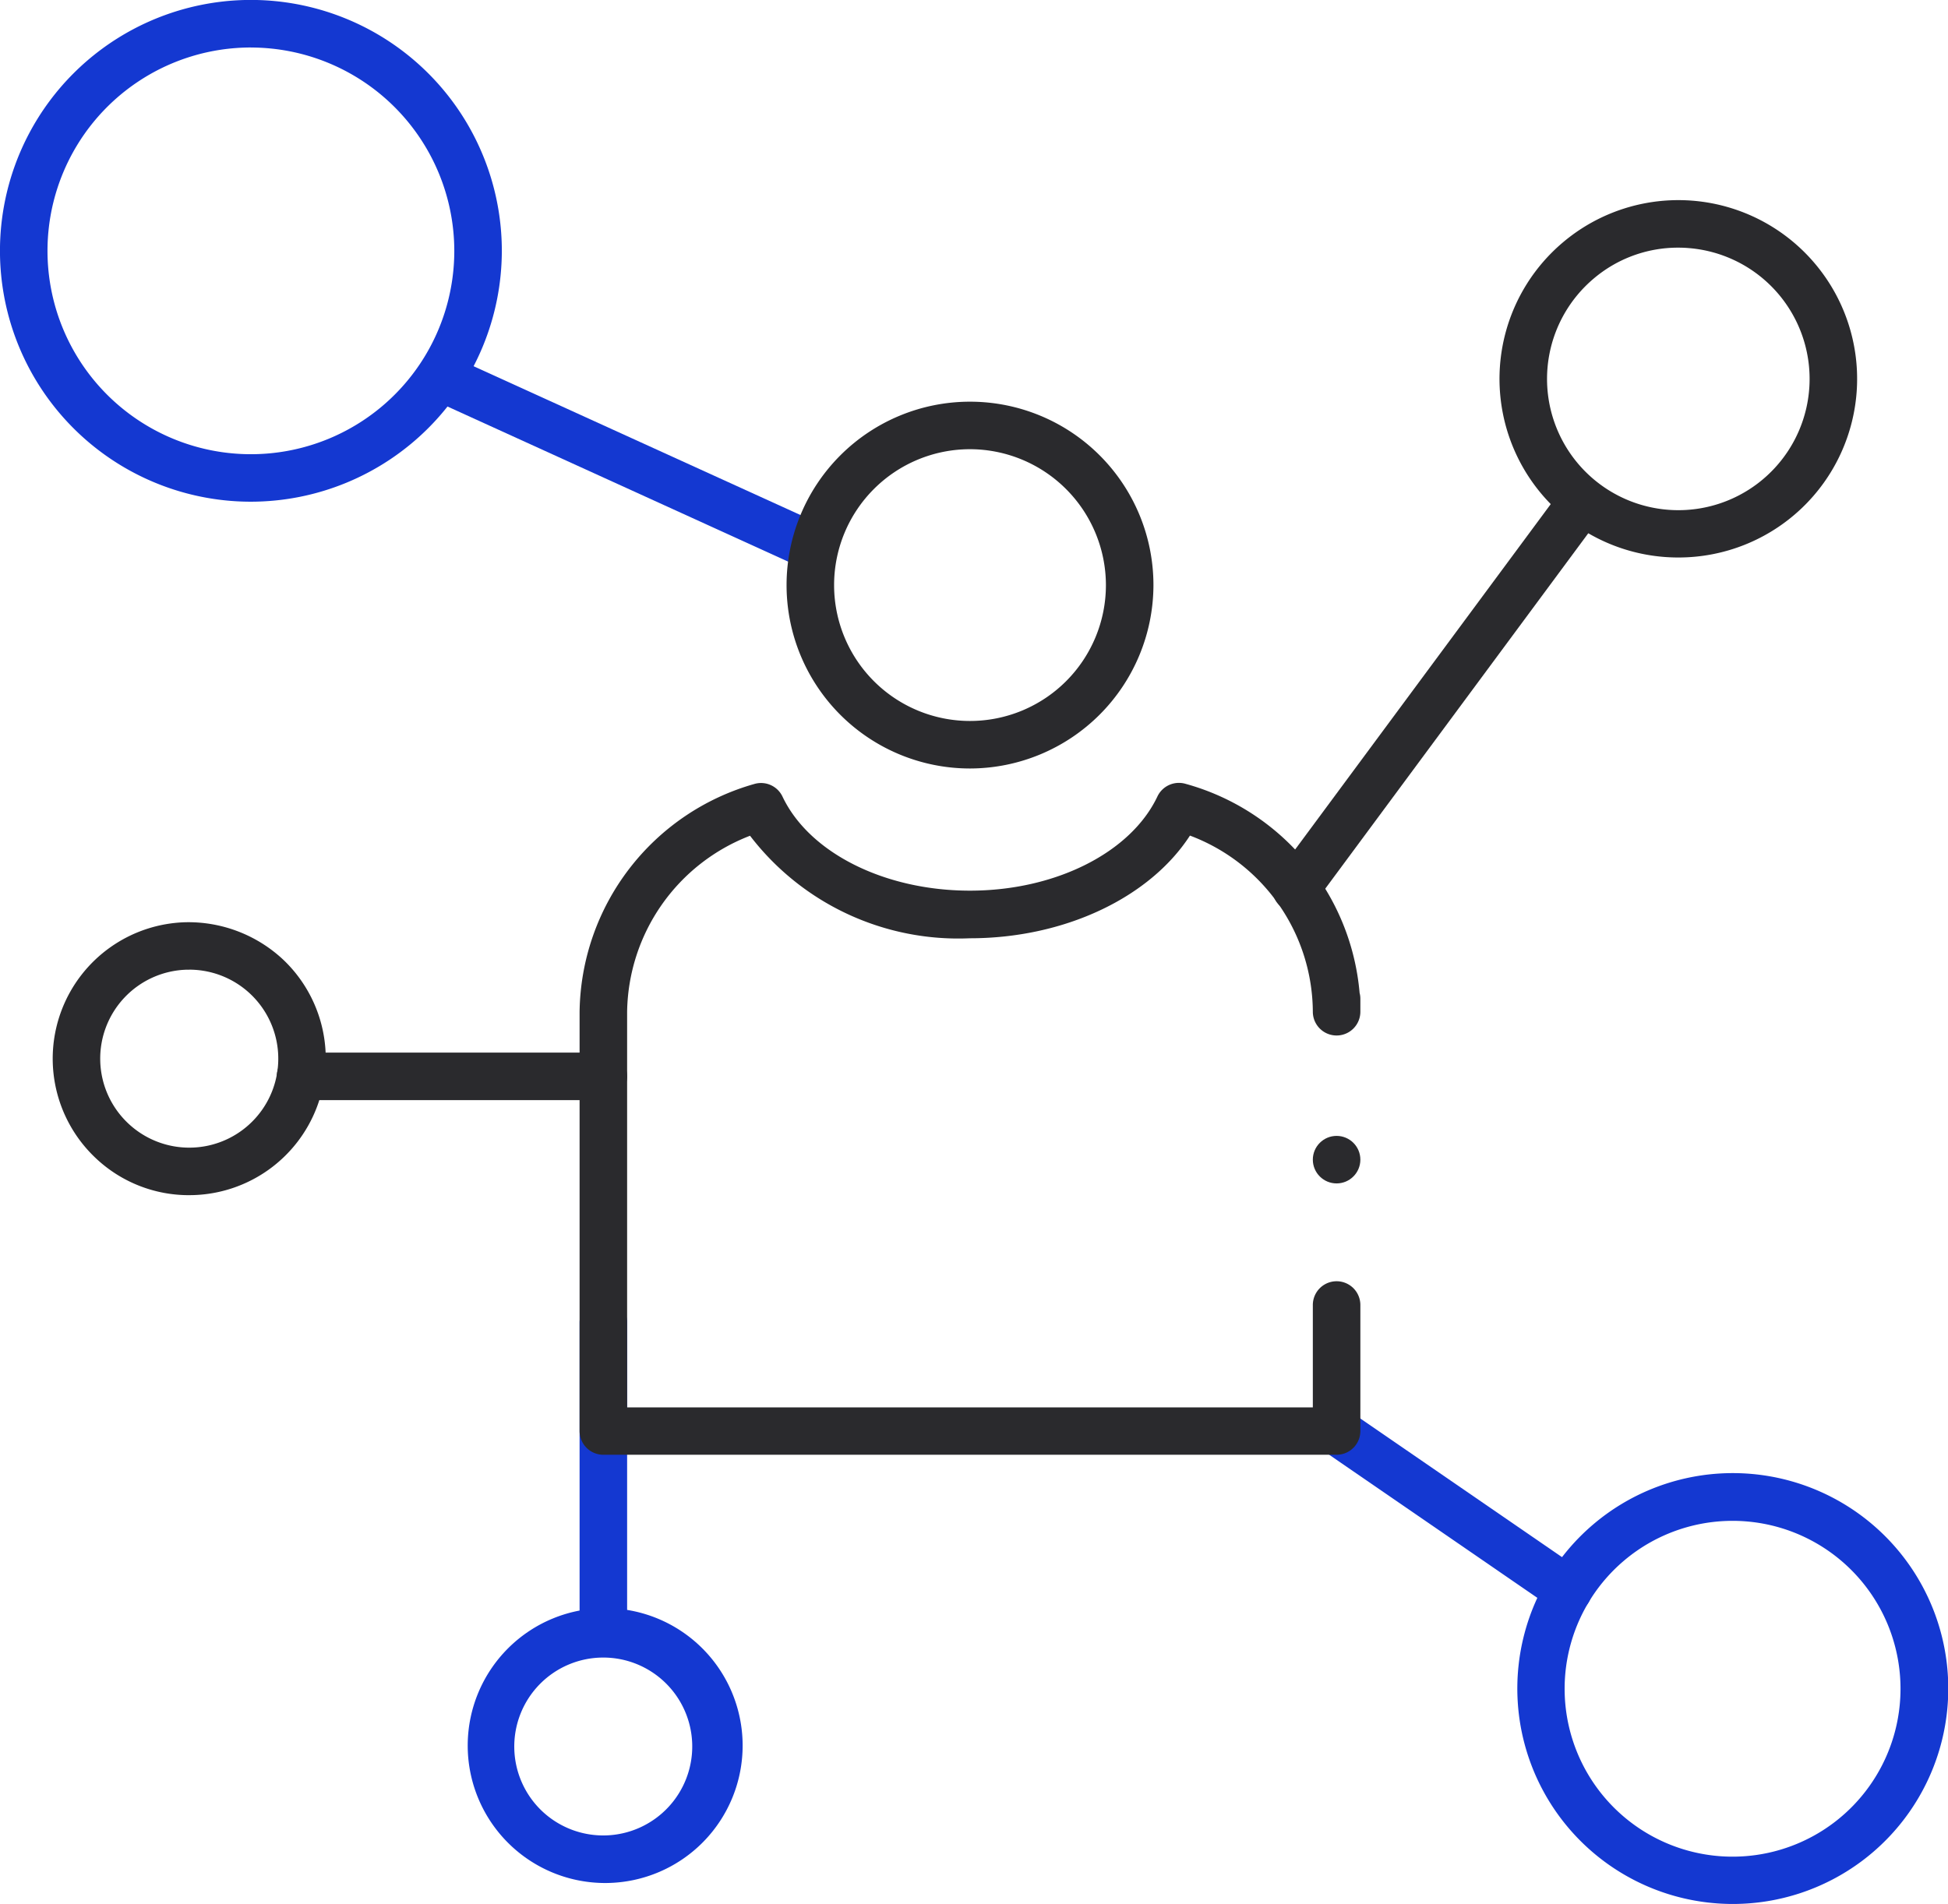 <?xml version="1.0" encoding="UTF-8"?>
<svg xmlns="http://www.w3.org/2000/svg" width="61.476" height="60.098" viewBox="0 0 61.476 60.098">
  <g id="Group_5215" data-name="Group 5215" transform="translate(-683.771 -367.282)">
    <path id="Path_344" data-name="Path 344" d="M662.562,209.9a7.919,7.919,0,1,1,7.918-7.919A7.928,7.928,0,0,1,662.562,209.9Zm0-14.337a6.419,6.419,0,1,0,6.418,6.418A6.426,6.426,0,0,0,662.562,195.564Z" transform="translate(29.128 173.218)" fill="#1438d1"></path>
    <path id="Path_345" data-name="Path 345" d="M709.325,254.162a6.8,6.8,0,0,1-4.411-11.973h0a6.8,6.8,0,1,1,4.411,11.973Zm-3.439-10.83h0a5.3,5.3,0,1,0,7.469.6A5.3,5.3,0,0,0,705.886,243.332Z" transform="translate(29.128 173.218)" fill="#1438d1"></path>
    <path id="Path_346" data-name="Path 346" d="M680.214,212.036a.742.742,0,0,1-.31-.068l-11.558-5.263a.75.75,0,1,1,.621-1.365l11.558,5.263a.75.75,0,0,1-.311,1.433Z" transform="translate(29.128 173.218)" fill="#1438d1"></path>
    <path id="Path_347" data-name="Path 347" d="M673.68,253.5a4.338,4.338,0,1,1,.123,0Zm0-7.116a2.808,2.808,0,0,0-1.93,4.847,2.809,2.809,0,0,0,4.738-2.118,2.807,2.807,0,0,0-2.808-2.729Z" transform="translate(29.128 173.218)" fill="#1438d1"></path>
    <path id="Path_348" data-name="Path 348" d="M673.684,246.114a.75.75,0,0,1-.75-.75v-9.556a.75.75,0,1,1,1.5,0v9.556A.75.75,0,0,1,673.684,246.114Z" transform="translate(29.128 173.218)" fill="#1438d1"></path>
    <path id="Path_349" data-name="Path 349" d="M704.132,245.009a.744.744,0,0,1-.423-.132l-7.31-5.026a.75.75,0,1,1,.85-1.236l7.309,5.026a.75.75,0,0,1-.426,1.368Z" transform="translate(29.128 173.218)" fill="#1438d1"></path>
    <g id="Group_555" data-name="Group 555" transform="translate(29.128 173.218)">
      <path id="Path_350" data-name="Path 350" d="M685.254,218.321a5.789,5.789,0,1,1,5.79-5.789A5.8,5.8,0,0,1,685.254,218.321Zm0-10.078a4.289,4.289,0,1,0,4.29,4.289A4.295,4.295,0,0,0,685.254,208.243Z" fill="#2a2a2d"></path>
    </g>
    <g id="Group_556" data-name="Group 556" transform="translate(29.128 173.218)">
      <path id="Path_351" data-name="Path 351" d="M696.824,239.983h-23.14a.75.75,0,0,1-.75-.75V225.994a7.578,7.578,0,0,1,5.518-7.185.749.749,0,0,1,.886.4c.843,1.775,3.221,2.968,5.916,2.968s5.076-1.2,5.915-2.972a.751.751,0,0,1,.888-.4,7.515,7.515,0,0,1,5.493,6.6.716.716,0,0,1,.024.187v.407a.75.75,0,1,1-1.5,0,5.975,5.975,0,0,0-3.878-5.56c-1.273,1.962-3.963,3.241-6.942,3.241a8.277,8.277,0,0,1-6.941-3.236,6.048,6.048,0,0,0-3.879,5.555v12.489h21.64v-3.232a.75.75,0,0,1,1.5,0v3.982A.75.75,0,0,1,696.824,239.983Z" fill="#2a2a2d"></path>
    </g>
    <g id="Group_557" data-name="Group 557" transform="translate(29.128 173.218)">
      <path id="Path_352" data-name="Path 352" d="M707.613,211.661a5.638,5.638,0,0,1-3.66-9.935h0a5.64,5.64,0,0,1,7.952.641,5.638,5.638,0,0,1-4.292,9.294Zm-.012-9.78a4.107,4.107,0,0,0-2.676.987h0a4.143,4.143,0,1,0,3.016-.973C707.828,201.885,707.714,201.881,707.6,201.881Zm-3.162.416h0Z" fill="#2a2a2d"></path>
    </g>
    <g id="Group_558" data-name="Group 558" transform="translate(29.128 173.218)">
      <path id="Path_353" data-name="Path 353" d="M660.611,231.789a4.274,4.274,0,0,1-2.957-1.179h0a4.308,4.308,0,0,1,2.842-7.436,4.378,4.378,0,0,1,3.08,1.177,4.308,4.308,0,0,1-2.842,7.436Zm.006-7.117h-.08a2.808,2.808,0,0,0-1.852,4.848h0a2.809,2.809,0,1,0,1.932-4.849Z" fill="#2a2a2d"></path>
    </g>
    <g id="Group_559" data-name="Group 559" transform="translate(29.128 173.218)">
      <path id="Path_354" data-name="Path 354" d="M695.542,222.853a.75.75,0,0,1-.6-1.2l8.675-11.724a.75.75,0,1,1,1.205.892l-8.675,11.725A.746.746,0,0,1,695.542,222.853Z" fill="#2a2a2d"></path>
    </g>
    <g id="Group_560" data-name="Group 560" transform="translate(29.128 173.218)">
      <path id="Path_355" data-name="Path 355" d="M673.684,228.789h-9.556a.75.75,0,0,1,0-1.5h9.556a.75.75,0,0,1,0,1.5Z" fill="#2a2a2d"></path>
    </g>
    <g id="Group_561" data-name="Group 561" transform="translate(29.128 173.218)">
      <circle id="Ellipse_150" data-name="Ellipse 150" cx="0.75" cy="0.75" r="0.75" transform="translate(696.074 229.918)" fill="#2a2a2d"></circle>
    </g>
  </g>
</svg>
